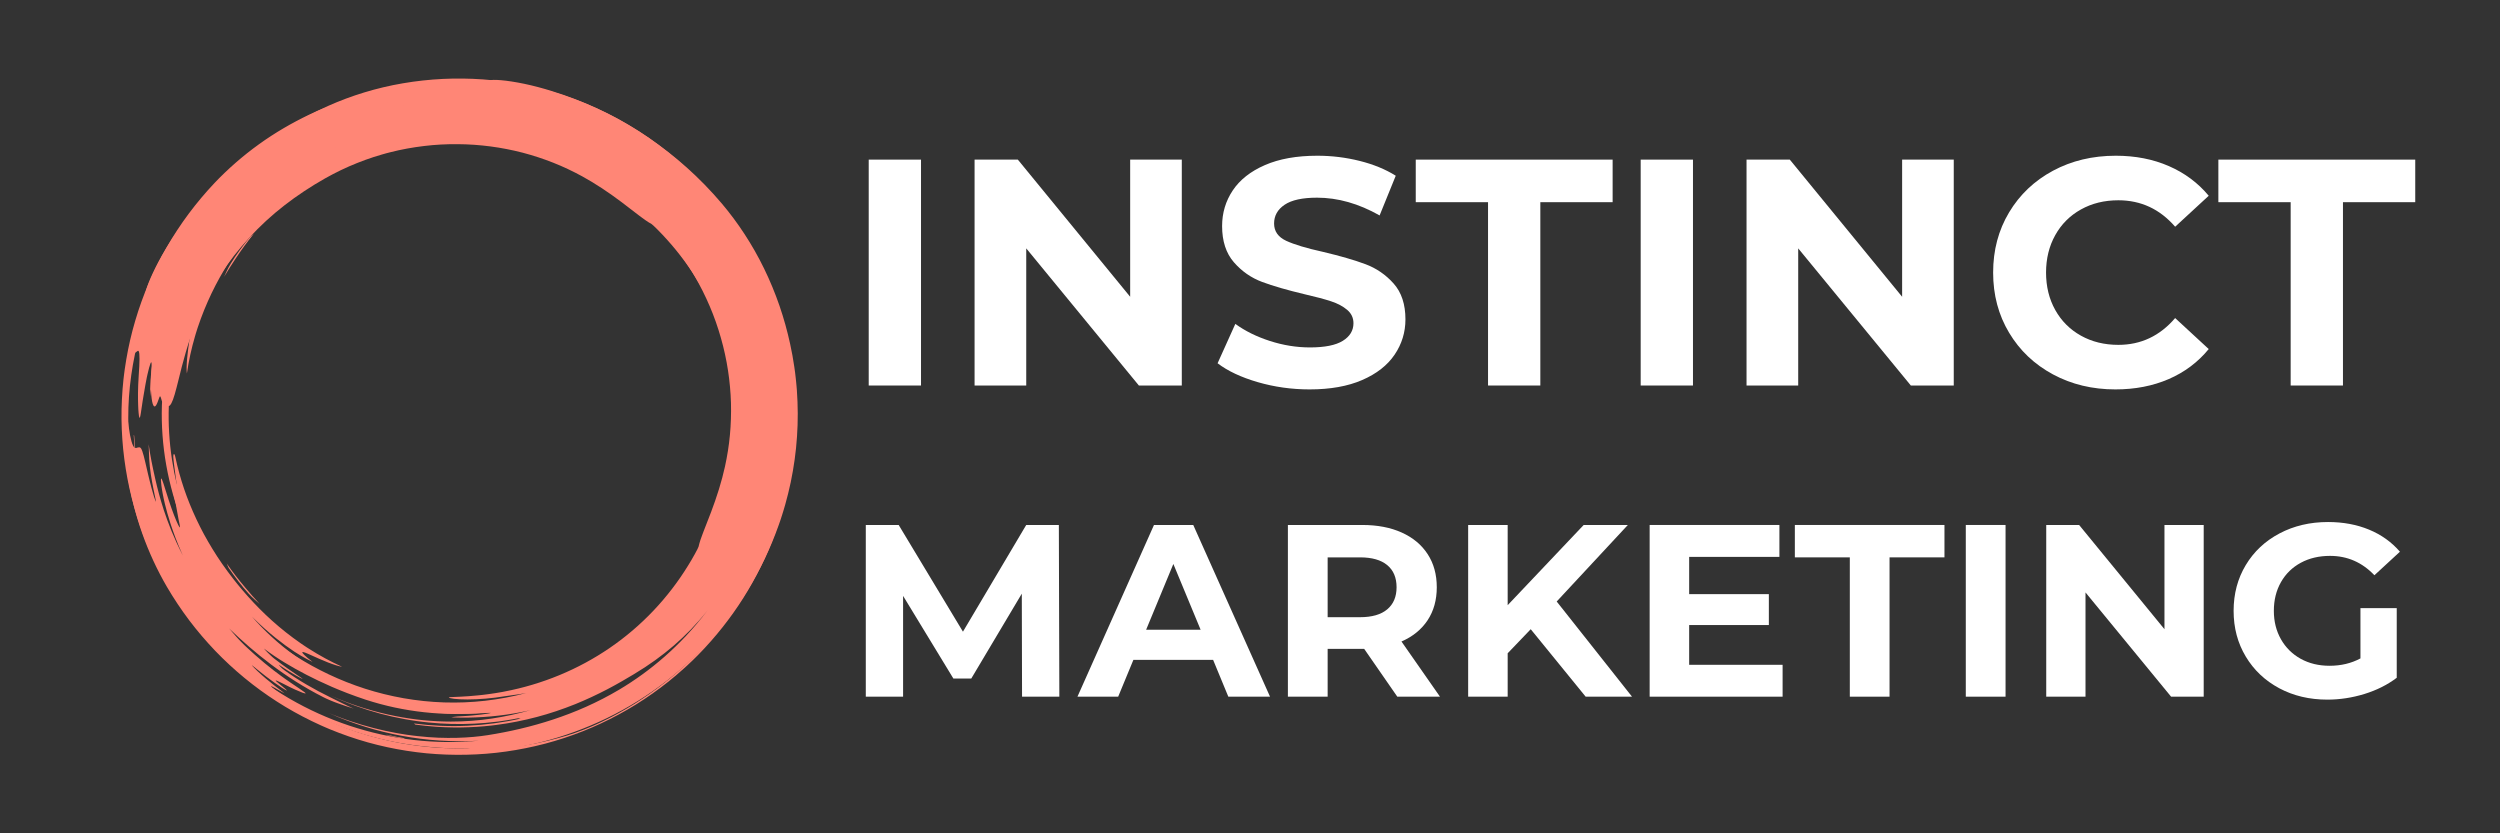 <svg xmlns="http://www.w3.org/2000/svg" xmlns:xlink="http://www.w3.org/1999/xlink" width="1500" viewBox="0 0 1125 375" height="500" preserveAspectRatio="xMidYMid meet"><rect x="0" y="0" width="1125" height="375" fill="#333333" stroke="none"/><defs><g></g><clipPath id="bcbb6f2375"><path d="M 56.645 35.344 L 357.926 35.344 L 357.926 339.668 L 56.645 339.668 Z M 56.645 35.344 " clip-rule="nonzero"></path></clipPath><clipPath id="19bf0836ec"><path d="M 54 35 L 359 35 L 359 339 L 54 339 Z M 54 35 " clip-rule="nonzero"></path></clipPath><clipPath id="c61652a298"><path d="M 103.176 374.996 L 18.828 85.754 L 310.992 0.551 L 395.344 289.797 Z M 103.176 374.996 " clip-rule="nonzero"></path></clipPath><clipPath id="9aa990c978"><path d="M 103.176 374.996 L 18.828 85.754 L 310.992 0.551 L 395.344 289.797 Z M 103.176 374.996 " clip-rule="nonzero"></path></clipPath><clipPath id="f78fab8be3"><path d="M 103.172 374.988 L 18.668 85.211 L 310.824 0.012 L 395.332 289.789 Z M 103.172 374.988 " clip-rule="nonzero"></path></clipPath><clipPath id="6f4f1392c8"><path d="M 100 105 L 115 105 L 115 125 L 100 125 Z M 100 105 " clip-rule="nonzero"></path></clipPath><clipPath id="46d383ecd4"><path d="M 103.176 374.996 L 18.828 85.754 L 310.992 0.551 L 395.344 289.797 Z M 103.176 374.996 " clip-rule="nonzero"></path></clipPath><clipPath id="8b2971d7d9"><path d="M 103.176 374.996 L 18.828 85.754 L 310.992 0.551 L 395.344 289.797 Z M 103.176 374.996 " clip-rule="nonzero"></path></clipPath><clipPath id="1821c66260"><path d="M 60 195 L 62 195 L 62 205 L 60 205 Z M 60 195 " clip-rule="nonzero"></path></clipPath><clipPath id="424b7fac63"><path d="M 103.176 374.996 L 18.828 85.754 L 310.992 0.551 L 395.344 289.797 Z M 103.176 374.996 " clip-rule="nonzero"></path></clipPath><clipPath id="5af0daeee2"><path d="M 103.176 374.996 L 18.828 85.754 L 310.992 0.551 L 395.344 289.797 Z M 103.176 374.996 " clip-rule="nonzero"></path></clipPath></defs><g clip-path="url(#bcbb6f2375)"><path fill="#ff8676" d="M 271.285 324.566 C 270.656 324.867 270.012 325.188 269.352 325.488 C 268.691 325.785 268.016 326.09 267.34 326.395 C 267 326.543 266.656 326.695 266.316 326.844 C 265.969 326.992 265.625 327.137 265.277 327.281 C 264.582 327.566 263.887 327.852 263.195 328.137 C 261.801 328.684 260.414 329.203 259.07 329.688 C 257.719 330.148 256.426 330.605 255.203 330.969 C 249.184 332.805 243.211 334.23 237.223 335.242 C 231.234 336.254 225.242 336.898 219.191 337.199 C 231.055 336.039 242.57 333.445 254.023 329.617 C 259.133 327.91 264.152 325.941 269.047 323.688 C 273.941 321.434 278.711 318.918 283.332 316.152 C 287.953 313.391 292.43 310.383 296.723 307.137 C 301.016 303.887 305.133 300.41 309.055 296.723 C 312.973 293.031 316.707 289.145 320.199 285.055 C 323.695 280.961 326.977 276.684 330.016 272.246 C 336.109 263.371 341.207 253.816 345.227 243.832 C 345.859 242.309 346.426 240.75 347.027 239.203 C 347.309 238.418 347.594 237.637 347.875 236.855 L 348.301 235.68 L 348.695 234.492 L 349.488 232.117 L 350.227 229.727 C 350.48 228.93 350.707 228.129 350.93 227.324 C 351.152 226.52 351.387 225.719 351.594 224.91 C 351.574 225.492 351.531 226.066 351.5 226.645 C 346.184 247.656 336.141 267.496 322.344 284.328 C 318.895 288.539 315.219 292.566 311.336 296.391 C 307.453 300.215 303.344 303.812 299.059 307.195 C 294.773 310.578 290.301 313.734 285.668 316.641 C 281.027 319.539 276.223 322.184 271.285 324.566 Z M 145.496 313.723 C 145.973 313.961 146.465 314.211 146.984 314.445 C 147.5 314.68 148.035 314.91 148.582 315.141 C 149.676 315.617 150.836 316.051 152.016 316.48 C 154.371 317.352 156.844 318.133 159.176 318.875 C 158.289 318.473 157.43 318.082 156.574 317.695 C 155.73 317.285 154.891 316.879 154.039 316.465 C 152.336 315.621 150.578 314.75 148.602 313.77 C 141.641 310.363 134.262 306.18 127.844 301.504 C 127.164 301.031 126.504 300.363 126.039 299.867 C 125.574 299.371 125.32 299.027 125.488 299.141 C 128.566 301.262 131.215 302.828 133.078 303.918 C 134.961 304.977 136.066 305.543 136.172 305.516 C 136.281 305.484 135.387 304.859 133.293 303.48 C 131.219 302.074 127.953 299.891 123.531 296.469 C 123.297 296.285 123.043 296.082 122.777 295.855 C 122.516 295.625 122.242 295.375 121.965 295.117 C 121.414 294.605 120.848 294.066 120.359 293.57 C 119.391 292.566 118.688 291.785 118.832 291.891 C 122.027 294.293 125.078 296.324 128.18 298.207 C 131.281 300.09 134.418 301.848 137.859 303.629 C 141.297 305.41 145.043 307.207 149.383 309.094 C 153.73 310.973 158.688 312.922 164.594 314.871 C 181.785 320.477 199.934 322.355 217.699 320.738 C 226.582 319.926 235.371 318.238 243.918 315.703 C 252.461 313.16 260.766 309.766 268.699 305.578 C 284.293 297.371 298.441 285.992 309.867 272.289 C 315.574 265.438 320.609 258.02 324.848 250.191 C 329.09 242.371 332.535 234.137 335.117 225.688 C 335.254 225.242 335.387 224.812 335.516 224.391 C 335.637 223.969 335.75 223.559 335.863 223.16 C 336.086 222.359 336.312 221.613 336.492 220.906 C 336.68 220.199 336.848 219.539 337.012 218.926 C 337.09 218.617 337.168 218.32 337.242 218.035 C 337.309 217.746 337.375 217.469 337.438 217.203 C 337.688 216.141 337.918 215.25 338.086 214.508 C 338.25 213.766 338.387 213.18 338.496 212.73 C 338.941 210.93 338.969 211.34 338.793 212.863 C 338.621 214.387 338.207 217.023 337.68 219.645 C 337.547 220.301 337.414 220.957 337.289 221.598 C 337.145 222.234 337.008 222.855 336.875 223.441 C 336.629 224.617 336.371 225.648 336.199 226.414 C 336.02 227.199 335.953 227.703 335.91 228.102 C 335.859 228.496 335.844 228.789 335.789 229.145 L 336.152 228.09 L 336.492 227.02 L 337.164 224.887 L 337.789 222.734 L 338.098 221.656 L 338.383 220.57 L 338.949 218.398 L 339.465 216.207 L 339.719 215.113 L 340.41 211.809 L 340.816 209.594 L 341.016 208.484 L 341.191 207.371 L 341.539 205.141 L 341.832 202.902 L 341.98 201.781 L 342.098 200.66 L 342.336 198.414 L 342.516 196.16 L 342.609 195.031 L 342.672 193.902 C 342.578 205.934 341.164 217.543 337.578 229.859 C 335.352 237.445 332.371 245.098 328.18 253.195 C 326.086 257.242 323.664 261.391 320.844 265.652 C 320.488 266.184 320.129 266.723 319.77 267.262 C 319.406 267.805 319.02 268.332 318.645 268.875 C 318.262 269.41 317.887 269.961 317.488 270.504 C 317.09 271.043 316.688 271.586 316.281 272.137 C 316.078 272.41 315.875 272.684 315.672 272.961 C 315.461 273.234 315.246 273.504 315.035 273.781 C 314.609 274.328 314.18 274.883 313.746 275.438 C 313.301 275.984 312.852 276.539 312.398 277.094 C 311.945 277.652 311.488 278.215 311.008 278.766 C 316.594 272.398 321.289 265.875 325.273 259.344 C 327.254 256.066 329.051 252.785 330.695 249.508 C 331.527 247.875 332.285 246.223 333.043 244.594 C 333.402 243.77 333.762 242.949 334.117 242.133 C 334.48 241.32 334.797 240.488 335.137 239.672 C 337.797 233.121 339.855 226.582 341.414 220.047 C 342.184 216.773 342.863 213.512 343.375 210.234 L 343.578 209.008 L 343.754 207.777 C 343.863 206.957 343.988 206.141 344.09 205.32 C 344.273 203.68 344.48 202.039 344.609 200.395 L 345.07 199.355 C 344.832 203.363 344.395 207.355 343.793 211.332 C 343.191 215.305 342.422 219.258 341.477 223.172 C 339.594 231 336.984 238.664 333.754 246.062 L 334.406 245.594 C 335.637 242.785 336.832 239.961 337.871 237.078 L 338.273 236.004 L 338.652 234.918 L 339.398 232.746 L 340.098 230.559 L 340.441 229.461 L 340.766 228.359 L 341.406 226.156 L 341.992 223.934 L 342.285 222.824 L 342.551 221.707 L 343.078 219.473 L 343.551 217.227 L 343.789 216.105 L 344 214.977 L 344.418 212.719 L 344.777 210.453 C 345.742 204.41 346.25 198.297 346.422 192.184 C 346.578 186.066 346.316 179.945 345.715 173.852 C 345.211 168.922 344.367 163.336 343.324 158.168 C 342.293 153 341.066 148.258 340.191 144.922 C 338.094 136.859 335.695 130.359 332.875 124.078 C 331.438 120.949 329.879 117.879 328.102 114.727 C 326.305 111.586 324.281 108.371 321.891 104.98 C 328.113 113.387 332.773 121.496 336.477 129.422 C 340.168 137.355 342.91 145.113 344.984 153.078 C 346.418 158.668 347.473 164.164 348.215 169.555 C 348.965 174.945 349.375 180.23 349.562 185.418 C 349.922 195.793 349.344 205.773 348.094 215.598 C 347.602 219.445 346.738 224.09 345.375 229.254 C 344.707 231.84 343.875 234.543 342.949 237.355 C 341.984 240.148 340.934 243.059 339.691 246 C 339.098 247.48 338.422 248.957 337.758 250.461 C 337.406 251.207 337.055 251.957 336.699 252.711 C 336.52 253.086 336.34 253.465 336.16 253.844 C 335.973 254.219 335.781 254.594 335.594 254.969 C 334.098 257.996 332.426 261.02 330.645 264.039 C 328.867 267.059 326.926 270.043 324.887 272.988 C 324.371 273.719 323.871 274.465 323.336 275.188 C 322.809 275.91 322.273 276.637 321.742 277.363 C 320.648 278.793 319.562 280.234 318.422 281.633 C 322.465 276.902 325.98 272.152 329.141 267.363 C 332.309 262.574 335.098 257.727 337.605 252.738 C 340.109 247.75 342.363 242.629 344.312 237.219 C 344.797 235.867 345.293 234.508 345.738 233.117 C 345.965 232.422 346.199 231.727 346.418 231.023 C 346.633 230.316 346.848 229.609 347.062 228.898 C 347.168 228.543 347.277 228.184 347.383 227.828 C 347.484 227.469 347.582 227.105 347.684 226.742 C 347.883 226.016 348.082 225.289 348.285 224.555 C 348.477 223.82 348.656 223.074 348.844 222.328 C 349.027 221.582 349.223 220.832 349.383 220.07 C 347.523 229.723 344.652 239.203 340.816 248.301 C 336.977 257.395 332.18 266.105 326.531 274.254 C 315.242 290.551 300.523 304.594 283.438 315.117 C 274.898 320.383 265.785 324.789 256.273 328.207 C 246.766 331.625 236.863 334.059 226.777 335.434 C 216.695 336.812 206.453 337.141 196.227 336.418 C 185.996 335.699 175.789 333.887 165.84 331 C 153.535 327.465 141.488 321.953 130.91 315.344 C 126.938 312.867 123.727 310.492 122.504 309.406 C 121.891 308.863 121.77 308.648 122.316 308.871 C 122.586 308.984 123.023 309.207 123.648 309.555 C 124.273 309.91 125.09 310.375 126.121 310.957 C 126.945 311.426 128.172 312.066 127.941 311.891 C 125.359 309.969 122.312 307.613 119.645 305.363 C 118.324 304.219 117.07 303.145 116.027 302.145 C 115.504 301.648 115.023 301.188 114.594 300.766 C 114.176 300.336 113.812 299.949 113.512 299.609 C 113.188 299.246 113.336 299.32 113.812 299.691 C 114.281 300.074 115.102 300.734 116.117 301.555 C 118.133 303.223 121.023 305.445 123.578 307.27 C 126.137 309.09 128.375 310.484 128.938 310.703 C 129.227 310.812 129.098 310.621 128.41 310.012 C 127.723 309.402 126.461 308.402 124.547 306.801 C 123.73 306.125 124.012 306.105 124.789 306.414 C 125.574 306.719 126.832 307.379 128.031 307.977 C 128.969 308.453 129.824 308.91 130.641 309.293 C 131.449 309.676 132.195 310.027 132.867 310.344 C 134.219 310.957 135.301 311.395 136.07 311.688 C 137.625 312.25 137.965 312.176 136.922 311.395 C 136.406 310.996 135.559 310.402 134.348 309.605 C 133.738 309.211 133.062 308.734 132.285 308.219 C 131.898 307.957 131.488 307.684 131.059 307.391 C 130.629 307.094 130.184 306.781 129.711 306.453 C 129.238 306.125 128.746 305.781 128.227 305.422 C 127.719 305.055 127.188 304.668 126.629 304.266 C 125.512 303.477 124.34 302.562 123.062 301.602 C 120.543 299.641 117.699 297.336 114.609 294.574 C 113.617 293.664 112.555 292.746 111.547 291.785 C 111.035 291.305 110.531 290.832 110.031 290.363 C 109.547 289.883 109.074 289.406 108.613 288.945 C 108.219 288.543 107.832 288.156 107.453 287.742 C 107.074 287.324 106.684 286.895 106.254 286.418 C 105.391 285.48 104.434 284.332 103.117 282.805 C 108.762 288.254 114.984 293.758 121.996 299.023 C 129.004 304.289 136.805 309.316 145.496 313.723 Z M 69.867 215.531 C 68.578 209.773 67.609 205.137 66.895 199.91 C 66.938 202.184 67.012 204.289 67.137 206.5 C 67.219 207.605 67.297 208.738 67.418 209.93 C 67.559 211.117 67.695 212.367 67.91 213.707 C 68.086 214.742 68.254 215.82 68.445 216.883 C 68.648 217.941 68.844 218.984 69.031 219.969 C 69.438 221.922 69.789 223.617 70.004 224.652 C 70.211 225.684 70.23 226.059 69.949 225.371 C 69.809 225.027 69.586 224.418 69.293 223.488 C 69.016 222.555 68.629 221.305 68.199 219.676 C 67.891 218.441 67.57 217.297 67.312 216.219 C 67.055 215.145 66.809 214.145 66.586 213.215 C 66.168 211.352 65.773 209.781 65.484 208.445 C 65.328 207.777 65.184 207.172 65.043 206.625 C 64.906 206.078 64.785 205.586 64.676 205.137 C 64.445 204.246 64.23 203.562 64.035 203.035 C 63.289 200.914 62.758 201.332 62.238 201.34 C 61.57 201.344 61 202.039 60.301 201.211 C 60.125 201.004 59.945 200.699 59.75 200.266 C 59.551 199.828 59.348 199.262 59.148 198.527 C 58.945 197.793 58.734 196.887 58.508 195.781 C 58.305 194.672 58.098 193.355 57.883 191.801 C 57.293 186.652 56.73 187.012 56.301 191.371 C 56.195 192.457 56.148 193.793 56.094 195.355 C 56.066 196.137 56.086 196.973 56.086 197.863 C 56.094 198.75 56.094 199.691 56.148 200.68 C 56.281 204.641 56.703 209.383 57.543 214.652 C 58.902 223.047 61.035 231.695 64.016 240.094 C 66.992 248.492 70.773 256.633 75.121 264.094 C 78.172 269.293 81.516 274.312 85.133 279.121 C 88.762 283.922 92.676 288.5 96.828 292.848 C 105.152 301.52 114.484 309.207 124.594 315.691 C 129.637 318.945 134.895 321.863 140.289 324.492 C 141.629 325.164 143 325.773 144.363 326.402 C 145.039 326.719 145.734 327.004 146.422 327.305 L 148.492 328.188 C 151.273 329.316 154.066 330.406 156.906 331.371 C 168.238 335.312 180.043 337.832 191.945 338.988 C 197.898 339.551 203.879 339.758 209.84 339.633 C 215.805 339.504 221.77 339.043 227.684 338.199 C 233.594 337.367 239.461 336.191 245.234 334.676 C 251.008 333.148 256.688 331.277 262.234 329.086 C 267.789 326.906 273.188 324.352 278.434 321.527 C 283.68 318.703 288.742 315.551 293.602 312.121 C 296.043 310.418 298.406 308.609 300.746 306.773 C 303.055 304.902 305.344 303.004 307.543 301.008 C 308.094 300.508 308.652 300.02 309.195 299.512 L 310.816 297.98 L 311.625 297.219 L 312.418 296.434 L 314 294.867 C 314.523 294.34 315.035 293.797 315.551 293.266 C 316.062 292.727 316.59 292.203 317.086 291.652 C 318.086 290.555 319.105 289.477 320.074 288.348 C 327.141 280.305 333.375 271.547 338.582 262.223 C 343.801 252.906 348.031 243.055 351.184 232.875 C 354.324 222.699 356.371 212.203 357.312 201.633 C 358.258 191.062 358.109 180.438 356.879 169.914 C 355.645 159.395 353.316 149 349.914 138.977 C 346.52 128.953 342.078 119.297 336.707 110.199 C 331.336 101.102 325.004 92.582 317.895 84.781 C 314.34 80.883 310.586 77.164 306.652 73.645 C 302.715 70.129 298.594 66.816 294.316 63.719 C 293.629 63.227 292.938 62.734 292.246 62.234 C 291.547 61.758 290.844 61.277 290.145 60.801 C 289.445 60.316 288.73 59.855 288.012 59.395 C 287.297 58.934 286.586 58.461 285.859 58.016 C 282.961 56.207 279.996 54.492 276.969 52.867 C 270.898 49.652 264.582 46.793 258.051 44.422 C 251.535 42.016 244.805 40.109 237.969 38.633 C 236.254 38.289 234.543 37.922 232.816 37.637 C 231.953 37.488 231.094 37.324 230.227 37.195 L 227.629 36.809 C 224.156 36.34 220.672 35.945 217.172 35.719 C 211.328 35.316 205.348 35.223 199.328 35.512 C 193.312 35.805 187.262 36.461 181.316 37.48 C 169.422 39.504 157.977 43.066 147.914 47.547 C 133.816 53.84 121.43 61.699 110.379 70.785 C 99.344 79.883 89.625 90.238 81.184 102.047 C 78.98 105.137 76.582 108.715 74.398 112.359 C 72.199 115.996 70.242 119.711 68.734 122.941 C 68.363 123.75 68 124.52 67.688 125.262 C 67.375 126.004 67.09 126.703 66.836 127.352 C 66.312 128.645 65.965 129.766 65.738 130.609 C 65.289 132.297 65.445 132.926 66.414 132 C 66.641 131.77 65.98 134.254 65.332 136.055 C 62.637 143.879 61.477 149.184 60.883 152.625 C 60.566 154.34 60.449 155.613 60.383 156.523 C 60.316 157.434 60.348 157.992 60.441 158.316 C 60.621 158.965 61.008 158.66 61.406 158.32 C 61.801 157.98 62.227 157.609 62.438 158.082 C 62.914 159.039 62.883 162.531 62.402 169.266 C 62.023 174.934 62.051 179.266 62.168 182.328 C 62.195 183.094 62.223 183.777 62.258 184.387 C 62.305 184.996 62.348 185.523 62.391 185.98 C 62.48 186.887 62.574 187.484 62.668 187.789 C 62.859 188.395 63.07 187.809 63.344 186.117 C 63.469 185.262 63.637 184.141 63.848 182.758 C 63.945 182.062 64.059 181.305 64.184 180.477 C 64.32 179.652 64.469 178.766 64.629 177.812 C 64.766 176.938 64.957 175.93 65.137 174.855 C 65.23 174.32 65.316 173.77 65.418 173.211 C 65.523 172.652 65.633 172.09 65.742 171.527 C 65.848 170.965 65.957 170.406 66.062 169.855 C 66.184 169.309 66.301 168.773 66.418 168.254 C 66.648 167.223 66.863 166.27 67.102 165.473 C 67.547 163.871 67.906 162.875 68.09 163.035 C 68.184 163.113 68.234 163.484 68.227 164.211 C 68.227 164.574 68.207 165.027 68.176 165.578 C 68.16 165.852 68.141 166.152 68.121 166.477 C 68.102 166.805 68.082 167.156 68.062 167.535 C 68.004 168.664 67.93 169.719 67.918 170.711 C 67.898 171.699 67.891 172.621 67.887 173.477 C 67.895 174.332 67.93 175.125 67.957 175.852 C 67.992 176.582 68.02 177.246 68.086 177.852 C 68.199 179.062 68.336 180.031 68.484 180.789 C 68.648 181.543 68.824 182.082 69.012 182.426 C 69.387 183.121 69.797 183.043 70.234 182.383 C 70.457 182.055 70.684 181.578 70.918 180.984 C 71.168 180.387 71.426 179.668 71.695 178.852 C 72.297 177.023 72.633 180.727 73.156 180.98 C 73.801 181.309 74.449 182.141 75.102 182.527 C 75.754 182.918 76.418 182.867 77.121 181.48 C 78.109 179.652 79.004 176.336 80.52 170.184 C 81.277 167.105 82.199 163.324 83.547 158.711 C 84.902 154.105 86.633 148.652 89.23 142.355 C 90.664 138.871 92.234 135.59 93.91 132.453 C 94.336 131.676 94.746 130.895 95.188 130.129 C 95.629 129.371 96.066 128.613 96.504 127.855 C 96.961 127.113 97.418 126.375 97.871 125.637 C 98.324 124.898 98.812 124.18 99.281 123.457 C 103.09 117.695 107.301 112.312 112.141 107.016 C 116.93 101.773 122.254 96.859 128.008 92.402 C 133.754 87.941 139.891 83.902 146.281 80.281 C 147.465 79.629 148.637 78.965 149.836 78.355 C 151.02 77.723 152.227 77.145 153.426 76.555 C 155.84 75.41 158.266 74.32 160.727 73.355 C 163.176 72.359 165.66 71.488 168.145 70.664 C 169.395 70.281 170.633 69.867 171.891 69.523 C 172.516 69.348 173.141 69.168 173.766 68.992 C 174.395 68.828 175.023 68.668 175.652 68.508 C 180.672 67.219 185.738 66.316 190.793 65.707 C 195.848 65.09 200.902 64.836 205.918 64.875 C 215.961 64.934 225.793 66.281 235.203 68.711 C 239.902 69.949 244.496 71.457 248.961 73.223 C 253.426 74.98 257.746 77.043 261.926 79.312 C 264.855 80.914 267.953 82.785 271 84.797 C 274.047 86.809 277.039 88.953 279.82 91.039 C 282.598 93.129 285.16 95.156 287.418 96.867 C 287.98 97.297 288.527 97.703 289.059 98.082 C 289.582 98.469 290.078 98.836 290.566 99.168 C 291.539 99.824 292.406 100.395 293.195 100.805 C 293.297 100.859 293.641 101.148 294.129 101.602 C 294.609 102.059 295.238 102.672 295.93 103.355 C 296.617 104.043 297.344 104.816 298.062 105.559 C 298.762 106.316 299.441 107.055 300.016 107.676 C 311.5 120.336 320.387 135.48 325.742 151.852 C 328.43 160.035 330.254 168.512 331.188 177.102 C 332.121 185.691 332.172 194.406 331.344 203.004 C 331.316 203.293 331.289 203.594 331.262 203.895 C 331.227 204.195 331.191 204.504 331.156 204.82 C 331.082 205.445 331.012 206.09 330.934 206.75 C 330.859 207.406 330.754 208.078 330.66 208.758 C 330.566 209.438 330.484 210.129 330.363 210.816 C 330.25 211.508 330.141 212.199 330.027 212.891 C 329.918 213.582 329.777 214.266 329.656 214.949 C 329.422 216.309 329.121 217.629 328.871 218.883 C 327.816 223.891 326.68 227.672 326.875 227.695 C 327.121 227.715 327.574 226.93 328.172 225.562 C 328.449 224.875 328.762 224.035 329.102 223.082 C 329.438 222.129 329.758 221.047 330.117 219.883 C 331.484 215.203 332.762 209.02 333.445 203.262 C 333.582 202.102 333.781 200.984 333.988 199.52 C 334.219 198.059 334.473 196.25 334.727 193.703 C 334.441 206.301 332.266 218.723 328.441 230.398 C 324.625 242.082 319.168 253.012 312.555 262.809 C 305.941 272.609 298.16 281.258 289.789 288.645 C 285.59 292.324 281.258 295.719 276.812 298.762 C 276.258 299.141 275.703 299.52 275.148 299.898 C 274.59 300.266 274.031 300.633 273.473 300.996 L 272.637 301.543 L 271.789 302.07 C 271.227 302.422 270.664 302.773 270.105 303.121 C 267.84 304.477 265.582 305.797 263.297 307.004 C 262.273 307.582 258.156 309.312 257.32 309.512 C 249.773 311.648 241.012 314.23 231.387 316.047 C 221.789 317.898 211.312 318.871 200.965 318.402 C 193.129 318.023 185.203 316.992 177.332 315.191 C 169.461 313.398 161.645 310.82 154.074 307.426 C 146.504 304.031 139.18 299.824 132.316 294.816 C 125.461 289.809 119.062 284.012 113.379 277.492 C 117.414 281.512 120.922 284.559 124.039 287.07 C 127.16 289.574 129.891 291.547 132.512 293.277 C 133.332 293.816 134.277 294.387 135.207 294.953 C 136.152 295.504 137.102 296.027 137.922 296.484 C 139.594 297.359 140.789 297.938 140.578 297.781 C 139.699 297.102 138.957 296.523 138.348 296.023 C 137.75 295.508 137.281 295.078 136.926 294.73 C 136.211 294.035 135.961 293.637 136.059 293.484 C 136.156 293.336 136.598 293.43 137.293 293.676 C 137.641 293.801 138.047 293.965 138.504 294.168 C 138.961 294.371 139.469 294.594 140.016 294.836 C 142.199 295.828 145.012 297.094 147.617 298.117 C 148.27 298.371 148.914 298.598 149.523 298.816 C 150.137 299.035 150.715 299.242 151.266 299.398 C 152.363 299.727 153.285 299.969 153.941 300.047 C 148.766 297.684 143.703 294.945 138.926 291.875 L 138.027 291.305 L 137.145 290.715 C 136.555 290.32 135.969 289.926 135.383 289.531 C 134.234 288.715 133.07 287.926 131.961 287.078 C 129.703 285.43 127.551 283.691 125.465 281.945 C 117.129 274.934 110.305 267.305 105.016 260.562 C 101.496 256.051 98.383 251.582 95.652 247.098 C 94.262 244.871 93.004 242.621 91.773 240.391 C 91.477 239.828 91.184 239.27 90.891 238.711 C 90.598 238.148 90.293 237.594 90.023 237.031 C 89.469 235.902 88.895 234.793 88.383 233.66 C 86.266 229.16 84.418 224.625 82.84 219.988 C 81.273 215.352 79.957 210.613 78.914 205.699 C 78.664 204.57 78.406 204.18 78.215 204.332 C 78.02 204.488 77.918 205.188 78.023 206.234 C 78.105 206.969 78.164 207.664 78.246 208.316 C 78.324 208.969 78.402 209.586 78.473 210.164 C 78.598 211.324 78.762 212.328 78.871 213.203 C 78.93 213.641 78.98 214.043 79.027 214.414 C 79.078 214.781 79.129 215.121 79.172 215.43 C 79.258 216.043 79.316 216.539 79.352 216.926 C 79.418 217.695 79.41 218.027 79.316 218.02 C 79.223 218.012 79.051 217.664 78.84 217.07 C 78.621 216.477 78.355 215.637 78.055 214.652 C 77.785 213.66 77.477 212.523 77.172 211.336 C 76.898 210.141 76.59 208.902 76.332 207.703 C 76.09 206.508 75.82 205.363 75.625 204.363 C 75.438 203.43 75.258 202.574 75.094 201.832 C 74.941 201.086 74.816 200.453 74.695 199.957 C 74.465 198.965 74.297 198.523 74.227 198.855 C 74.195 199.023 74.184 199.383 74.199 199.965 C 74.211 200.254 74.227 200.602 74.25 201.008 C 74.273 201.41 74.305 201.871 74.359 202.398 C 74.418 202.918 74.477 203.504 74.547 204.156 C 74.586 204.48 74.625 204.82 74.664 205.18 C 74.715 205.535 74.77 205.91 74.824 206.301 C 74.945 207.082 75.051 207.934 75.215 208.848 C 75.379 209.766 75.559 210.75 75.75 211.816 C 76.559 215.961 77.32 219.027 77.859 221.43 C 78.156 222.625 78.398 223.648 78.594 224.555 C 78.805 225.453 78.984 226.223 79.121 226.918 C 79.703 229.688 79.793 231.148 80.402 233.977 C 81.305 237.855 81.109 238.07 80.152 236.141 C 79.664 235.18 79.051 233.668 78.312 231.812 C 77.961 230.875 77.586 229.852 77.188 228.77 C 76.809 227.68 76.418 226.523 76.012 225.332 C 75.449 223.566 74.941 222.043 74.555 220.742 C 74.148 219.453 73.812 218.395 73.547 217.559 C 73.277 216.727 73.059 216.133 72.883 215.766 C 72.715 215.402 72.598 215.266 72.52 215.352 C 72.355 215.531 72.402 216.609 72.633 218.543 C 72.691 219.027 72.77 219.566 72.867 220.152 C 72.969 220.738 73.078 221.379 73.199 222.07 C 73.312 222.766 73.48 223.5 73.645 224.289 C 73.82 225.082 73.988 225.926 74.219 226.809 C 74.543 228.117 74.875 229.477 75.305 230.953 C 75.707 232.438 76.223 234.043 76.797 235.879 C 78.008 239.523 79.609 244.062 82.309 250.027 C 78.023 241.715 75.566 235.086 73.734 229.609 C 71.953 224.109 70.828 219.73 69.867 215.531 " fill-opacity="1" fill-rule="nonzero"></path></g><path fill="#ff8676" d="M 102.023 253.559 C 104.629 257.344 107.34 260.836 110.445 264.508 C 112.328 266.738 114.629 269.438 116.879 271.801 C 116.039 271.086 115.328 270.465 114.547 269.773 C 113.754 269.086 112.953 268.277 111.926 267.18 C 108.961 263.949 105.676 259.625 102.859 255.512 C 102.562 254.871 102.305 254.207 102.023 253.559 " fill-opacity="1" fill-rule="nonzero"></path><path fill="#ff8676" d="M 173.789 330.754 C 173.945 330.727 173.98 330.613 174.266 330.68 C 175.57 330.953 176.883 331.23 178.199 331.512 C 179.523 331.75 180.848 332.02 182.18 332.242 L 181.531 332.449 C 180.234 332.184 178.938 331.934 177.648 331.652 C 176.363 331.355 175.07 331.078 173.789 330.754 " fill-opacity="1" fill-rule="nonzero"></path><g clip-path="url(#19bf0836ec)"><g clip-path="url(#c61652a298)"><g clip-path="url(#9aa990c978)"><g clip-path="url(#f78fab8be3)"><path fill="#ff8676" d="M 93.414 287.582 C 92.949 287.062 92.465 286.535 91.988 285.984 C 91.52 285.434 91.039 284.871 90.559 284.305 C 90.316 284.02 90.078 283.734 89.836 283.449 C 89.602 283.16 89.363 282.867 89.129 282.574 C 88.66 281.988 88.191 281.398 87.723 280.816 C 86.805 279.633 85.922 278.441 85.078 277.289 C 84.258 276.121 83.457 275.008 82.766 273.934 C 79.32 268.672 76.277 263.336 73.629 257.871 C 70.984 252.406 68.688 246.832 66.703 241.109 C 71.137 252.172 76.855 262.5 83.734 272.426 C 86.801 276.852 90.098 281.121 93.633 285.188 C 97.164 289.254 100.918 293.129 104.863 296.793 C 108.812 300.453 112.949 303.91 117.27 307.125 C 121.59 310.336 126.082 313.312 130.719 316.047 C 135.359 318.773 140.137 321.27 145.043 323.48 C 149.949 325.691 154.973 327.641 160.086 329.316 C 170.312 332.68 180.91 334.902 191.621 335.965 C 193.262 336.148 194.918 336.25 196.57 336.398 C 197.402 336.449 198.23 336.504 199.062 336.555 L 200.309 336.633 L 201.559 336.68 L 204.059 336.777 L 206.562 336.816 C 207.398 336.836 208.234 336.828 209.066 336.816 C 209.902 336.805 210.734 336.805 211.57 336.781 C 211.008 336.922 210.441 337.043 209.879 337.176 C 188.219 337.953 166.359 333.867 146.34 325.332 C 141.332 323.203 136.438 320.801 131.68 318.145 C 126.922 315.488 122.312 312.551 117.867 309.383 C 113.418 306.215 109.141 302.805 105.055 299.172 C 100.969 295.527 97.086 291.656 93.414 287.582 Z M 68.613 163.789 C 68.512 164.312 68.41 164.855 68.332 165.418 C 68.254 165.98 68.184 166.559 68.113 167.148 C 67.961 168.328 67.871 169.562 67.785 170.816 C 67.609 173.324 67.555 175.914 67.492 178.363 C 67.629 177.398 67.766 176.465 67.895 175.535 C 68.055 174.609 68.211 173.691 68.371 172.754 C 68.703 170.883 69.047 168.953 69.434 166.781 C 70.754 159.145 72.707 150.891 75.398 143.422 C 75.66 142.637 76.117 141.812 76.461 141.23 C 76.809 140.645 77.07 140.305 77.008 140.5 C 75.832 144.047 75.07 147.027 74.543 149.121 C 74.055 151.223 73.824 152.445 73.879 152.539 C 73.941 152.633 74.289 151.602 75.027 149.203 C 75.797 146.82 76.977 143.074 79.027 137.871 C 79.133 137.598 79.258 137.293 79.402 136.977 C 79.551 136.66 79.715 136.324 79.883 135.988 C 80.223 135.316 80.582 134.621 80.918 134.016 C 81.609 132.805 82.164 131.906 82.105 132.074 C 80.691 135.82 79.598 139.316 78.656 142.82 C 77.715 146.324 76.91 149.828 76.16 153.629 C 75.414 157.43 74.738 161.527 74.141 166.223 C 73.559 170.926 73.074 176.227 72.855 182.441 C 72.285 200.516 75.566 218.465 82.09 235.066 C 85.355 243.367 89.434 251.332 94.266 258.824 C 99.098 266.32 104.684 273.34 110.922 279.785 C 123.164 292.457 138.047 302.852 154.402 309.984 C 162.578 313.547 171.109 316.305 179.809 318.184 C 188.508 320.062 197.375 321.066 206.211 321.18 C 206.676 321.188 207.129 321.195 207.566 321.199 C 208.008 321.195 208.434 321.191 208.848 321.188 C 209.676 321.18 210.457 321.188 211.184 321.164 C 211.914 321.141 212.598 321.121 213.234 321.102 C 213.551 321.094 213.859 321.086 214.152 321.078 C 214.449 321.062 214.73 321.047 215.004 321.031 C 216.098 320.977 217.016 320.945 217.773 320.898 C 218.531 320.852 219.137 320.816 219.598 320.797 C 221.449 320.719 221.062 320.859 219.551 321.117 C 218.039 321.379 215.395 321.723 212.73 321.945 C 212.062 322.004 211.395 322.062 210.746 322.117 C 210.094 322.16 209.461 322.199 208.859 322.238 C 207.66 322.328 206.598 322.371 205.816 322.422 C 205.016 322.469 204.508 322.547 204.117 322.617 C 203.723 322.68 203.438 322.746 203.078 322.793 L 204.195 322.848 L 205.316 322.871 L 207.555 322.922 L 209.793 322.918 L 210.918 322.91 L 212.039 322.883 L 214.281 322.816 L 216.527 322.699 L 217.652 322.637 L 218.773 322.551 L 221.016 322.375 L 223.258 322.145 L 224.379 322.023 L 225.496 321.883 L 227.734 321.594 L 229.965 321.25 L 231.082 321.074 L 232.191 320.875 L 234.418 320.473 L 236.629 320.016 L 237.738 319.789 L 238.84 319.535 C 227.266 322.812 215.723 324.707 202.895 324.711 C 194.992 324.695 186.809 323.977 177.863 322.219 C 173.391 321.344 168.73 320.18 163.848 318.664 C 163.238 318.473 162.621 318.277 162.004 318.082 C 161.383 317.891 160.766 317.664 160.141 317.457 C 159.516 317.238 158.883 317.035 158.254 316.805 C 157.625 316.57 156.988 316.336 156.348 316.102 C 156.027 315.984 155.707 315.863 155.383 315.746 C 155.062 315.617 154.742 315.492 154.418 315.363 C 153.773 315.109 153.121 314.852 152.469 314.594 C 151.816 314.316 151.16 314.043 150.5 313.762 C 149.836 313.484 149.168 313.203 148.504 312.895 C 156.184 316.477 163.758 319.156 171.145 321.148 C 174.844 322.137 178.5 322.945 182.105 323.602 C 183.906 323.945 185.703 324.211 187.48 324.48 C 188.371 324.594 189.258 324.711 190.145 324.824 C 191.027 324.945 191.91 325.016 192.789 325.117 C 199.824 325.836 206.68 325.977 213.391 325.645 C 216.746 325.469 220.07 325.207 223.359 324.781 L 224.594 324.633 L 225.82 324.457 C 226.641 324.332 227.461 324.223 228.273 324.09 C 229.902 323.809 231.535 323.551 233.148 323.211 L 234.277 323.359 C 230.363 324.254 226.406 324.953 222.422 325.488 C 218.441 326.023 214.43 326.391 210.41 326.582 C 202.367 326.965 194.277 326.605 186.27 325.574 L 186.902 326.07 C 189.941 326.465 192.988 326.82 196.047 327.016 L 197.191 327.098 L 198.34 327.156 L 200.633 327.266 L 202.93 327.324 L 204.078 327.348 L 207.523 327.348 L 209.816 327.289 L 210.965 327.258 L 212.113 327.199 L 214.406 327.082 L 217.84 326.824 L 218.98 326.707 L 221.266 326.477 L 223.543 326.191 C 229.613 325.426 235.621 324.199 241.539 322.652 C 247.453 321.09 253.262 319.125 258.941 316.84 C 263.531 314.977 268.66 312.602 273.328 310.156 C 278 307.719 282.211 305.211 285.168 303.441 C 292.32 299.168 297.887 295.047 303.129 290.578 C 305.73 288.324 308.242 285.969 310.77 283.379 C 313.281 280.777 315.801 277.934 318.387 274.688 C 312.062 283.016 305.578 289.758 299.008 295.535 C 292.426 301.301 285.746 306.102 278.68 310.324 C 273.715 313.266 268.734 315.816 263.77 318.039 C 258.801 320.27 253.84 322.141 248.914 323.773 C 239.055 327.023 229.312 329.262 219.531 330.812 C 215.699 331.414 211 331.891 205.66 332.027 C 202.988 332.109 200.16 332.066 197.203 331.965 C 194.25 331.824 191.164 331.629 187.992 331.258 C 186.402 331.105 184.797 330.867 183.168 330.652 C 182.352 330.523 181.535 330.395 180.711 330.262 C 180.301 330.195 179.887 330.129 179.473 330.062 C 179.062 329.988 178.648 329.91 178.234 329.836 C 174.91 329.246 171.539 328.484 168.141 327.621 C 164.742 326.762 161.336 325.734 157.938 324.602 C 157.094 324.312 156.234 324.039 155.391 323.73 C 154.547 323.422 153.703 323.113 152.855 322.805 C 151.18 322.156 149.488 321.52 147.832 320.812 C 153.5 323.371 159.047 325.414 164.531 327.109 C 170.012 328.812 175.445 330.129 180.938 331.141 C 186.43 332.148 191.977 332.879 197.715 333.238 C 199.148 333.324 200.594 333.418 202.055 333.453 C 202.781 333.477 203.516 333.512 204.25 333.523 C 204.988 333.531 205.73 333.539 206.473 333.543 C 206.844 333.551 207.219 333.551 207.59 333.555 C 207.965 333.551 208.34 333.543 208.715 333.539 C 209.469 333.527 210.223 333.516 210.984 333.504 C 211.742 333.484 212.508 333.445 213.277 333.414 C 214.047 333.383 214.82 333.359 215.598 333.305 C 205.809 334.219 195.906 334.117 186.098 332.98 C 176.293 331.84 166.586 329.676 157.184 326.535 C 138.375 320.262 120.773 310.059 105.891 296.602 C 98.441 289.883 91.664 282.363 85.719 274.191 C 79.773 266.02 74.668 257.191 70.523 247.898 C 66.375 238.602 63.191 228.863 61.023 218.844 C 58.852 208.82 57.734 198.512 57.719 188.156 C 57.668 175.352 59.586 162.246 62.969 150.238 C 64.234 145.734 65.617 141.984 66.316 140.504 C 66.664 139.766 66.84 139.59 66.777 140.176 C 66.746 140.469 66.652 140.953 66.496 141.648 C 66.328 142.348 66.113 143.258 65.84 144.41 C 65.621 145.336 65.352 146.691 65.453 146.422 C 66.574 143.402 67.984 139.82 69.398 136.629 C 70.125 135.043 70.809 133.539 71.477 132.258 C 71.805 131.613 72.113 131.023 72.398 130.492 C 72.695 129.973 72.965 129.512 73.203 129.133 C 73.461 128.719 73.434 128.879 73.211 129.441 C 72.977 130 72.57 130.973 72.066 132.176 C 71.027 134.578 69.707 137.977 68.668 140.938 C 67.637 143.902 66.926 146.441 66.871 147.047 C 66.852 147.352 66.996 147.176 67.387 146.348 C 67.781 145.516 68.387 144.023 69.391 141.738 C 69.812 140.766 69.906 141.031 69.828 141.863 C 69.754 142.699 69.477 144.094 69.238 145.41 C 69.043 146.445 68.844 147.395 68.703 148.285 C 68.562 149.172 68.434 149.98 68.32 150.715 C 68.109 152.188 67.992 153.348 67.926 154.168 C 67.82 155.816 67.988 156.125 68.445 154.906 C 68.68 154.297 69.016 153.316 69.438 151.934 C 69.648 151.238 69.918 150.457 70.199 149.566 C 70.34 149.121 70.488 148.648 70.645 148.152 C 70.812 147.66 70.984 147.141 71.168 146.598 C 71.352 146.051 71.543 145.484 71.746 144.887 C 71.957 144.293 72.176 143.676 72.406 143.027 C 72.852 141.734 73.402 140.355 73.965 138.859 C 75.141 135.887 76.559 132.516 78.348 128.777 C 78.941 127.57 79.523 126.289 80.168 125.051 C 80.484 124.43 80.797 123.812 81.105 123.203 C 81.434 122.602 81.758 122.016 82.07 121.441 C 82.348 120.953 82.609 120.473 82.902 119.992 C 83.195 119.512 83.5 119.016 83.836 118.473 C 84.492 117.383 85.332 116.137 86.426 114.449 C 82.777 121.395 79.234 128.906 76.141 137.113 C 73.051 145.312 70.406 154.211 68.613 163.789 Z M 141.699 63.695 C 146.867 60.844 151.047 58.617 155.867 56.465 C 153.695 57.145 151.695 57.805 149.605 58.543 C 148.57 58.93 147.504 59.324 146.395 59.773 C 145.293 60.242 144.129 60.723 142.906 61.305 C 141.961 61.762 140.973 62.227 140.008 62.707 C 139.047 63.195 138.098 63.68 137.211 64.133 C 135.445 65.07 133.918 65.883 132.984 66.379 C 132.051 66.863 131.695 66.988 132.277 66.527 C 132.57 66.297 133.09 65.914 133.902 65.367 C 134.719 64.84 135.812 64.121 137.258 63.254 C 138.355 62.609 139.363 61.98 140.328 61.434 C 141.289 60.883 142.18 60.371 143.008 59.895 C 144.68 58.973 146.078 58.152 147.277 57.5 C 147.875 57.168 148.414 56.855 148.902 56.57 C 149.387 56.285 149.828 56.031 150.227 55.797 C 151.016 55.328 151.613 54.93 152.066 54.594 C 153.891 53.285 153.344 52.891 153.191 52.395 C 153 51.758 152.172 51.402 152.77 50.5 C 152.922 50.273 153.164 50.016 153.523 49.707 C 153.887 49.395 154.375 49.039 155.023 48.641 C 155.676 48.242 156.484 47.785 157.484 47.258 C 158.492 46.75 159.695 46.188 161.129 45.547 C 165.906 43.539 165.402 43.098 161.098 43.906 C 160.023 44.109 158.727 44.438 157.215 44.824 C 156.457 45.016 155.66 45.266 154.805 45.52 C 153.957 45.773 153.051 46.039 152.117 46.367 C 148.352 47.602 143.918 49.332 139.098 51.617 C 131.418 55.273 123.711 59.738 116.484 64.953 C 109.254 70.16 102.5 76.07 96.551 82.332 C 92.414 86.715 88.531 91.332 84.93 96.152 C 81.336 100.977 78.035 106.016 75.027 111.223 C 69.031 121.641 64.262 132.754 60.871 144.27 C 59.156 150.023 57.824 155.887 56.812 161.801 C 56.543 163.277 56.344 164.766 56.121 166.25 C 56.004 166.988 55.926 167.734 55.832 168.48 L 55.562 170.711 C 55.258 173.699 54.992 176.688 54.863 179.684 C 54.25 191.664 55.137 203.703 57.359 215.453 C 58.484 221.328 59.961 227.121 61.75 232.812 C 63.543 238.504 65.656 244.098 68.121 249.539 C 70.574 254.984 73.348 260.285 76.418 265.406 C 79.5 270.52 82.887 275.445 86.543 280.16 C 90.191 284.879 94.152 289.348 98.332 293.594 C 102.512 297.84 106.957 301.816 111.613 305.523 C 113.93 307.391 116.324 309.152 118.742 310.883 C 121.188 312.578 123.648 314.242 126.184 315.797 C 126.816 316.184 127.445 316.582 128.082 316.961 L 130.004 318.09 L 130.965 318.652 L 131.941 319.195 L 133.887 320.273 C 134.539 320.629 135.199 320.969 135.859 321.316 C 136.516 321.656 137.168 322.016 137.836 322.336 C 139.168 322.992 140.492 323.668 141.844 324.281 C 151.543 328.812 161.699 332.344 172.105 334.734 C 182.512 337.137 193.156 338.438 203.809 338.613 C 214.457 338.781 225.109 337.809 235.52 335.754 C 245.93 333.699 256.09 330.586 265.848 326.453 C 275.602 322.328 284.926 317.18 293.594 311.109 C 302.27 305.043 310.297 298.078 317.527 290.375 C 324.758 282.668 331.16 274.207 336.66 265.199 C 339.406 260.691 341.926 256.047 344.207 251.285 C 346.477 246.52 348.504 241.641 350.281 236.664 C 350.559 235.867 350.84 235.066 351.125 234.266 C 351.387 233.457 351.652 232.652 351.914 231.844 C 352.184 231.035 352.426 230.219 352.668 229.402 C 352.906 228.586 353.164 227.773 353.387 226.949 C 354.312 223.664 355.125 220.332 355.84 216.973 C 357.227 210.246 358.207 203.383 358.652 196.449 C 359.137 189.52 359.086 182.523 358.59 175.547 C 358.438 173.809 358.312 172.059 358.102 170.324 C 358 169.453 357.922 168.582 357.801 167.715 L 357.441 165.109 C 356.926 161.648 356.324 158.191 355.562 154.766 C 354.316 149.043 352.73 143.277 350.766 137.578 C 348.801 131.887 346.477 126.262 343.836 120.84 C 338.559 109.984 331.938 99.996 324.816 91.59 C 314.828 79.816 303.816 70.125 292.004 62.062 C 280.18 54.016 267.516 47.586 253.816 42.785 C 250.234 41.535 246.129 40.238 242.016 39.156 C 237.91 38.066 233.793 37.23 230.273 36.684 C 229.391 36.555 228.551 36.422 227.75 36.328 C 226.953 36.234 226.199 36.156 225.508 36.094 C 224.117 35.953 222.945 35.938 222.074 35.953 C 220.324 35.996 219.766 36.324 220.93 36.992 C 221.211 37.145 218.641 37.207 216.73 37.09 C 208.469 36.695 203.051 37.066 199.578 37.457 C 197.84 37.633 196.59 37.879 195.695 38.066 C 194.805 38.262 194.273 38.445 193.988 38.629 C 193.418 38.98 193.816 39.266 194.254 39.555 C 194.691 39.836 195.172 40.141 194.773 40.477 C 193.988 41.203 190.629 42.148 184.027 43.574 C 178.48 44.797 174.328 46.039 171.422 47.004 C 170.695 47.25 170.043 47.465 169.473 47.668 C 168.898 47.883 168.402 48.074 167.98 48.242 C 167.133 48.582 166.586 48.84 166.32 49.016 C 165.793 49.367 166.41 49.406 168.113 49.195 C 168.969 49.078 170.094 48.926 171.48 48.738 C 172.172 48.641 172.934 48.535 173.762 48.422 C 174.59 48.324 175.488 48.219 176.445 48.105 C 177.324 47.988 178.348 47.895 179.426 47.766 C 179.965 47.703 180.52 47.633 181.086 47.57 C 181.648 47.52 182.223 47.469 182.793 47.414 C 183.359 47.355 183.93 47.305 184.484 47.254 C 185.043 47.215 185.594 47.18 186.121 47.145 C 187.18 47.082 188.156 47.02 188.984 47.023 C 190.645 47.004 191.703 47.07 191.602 47.289 C 191.551 47.402 191.211 47.555 190.512 47.75 C 190.164 47.852 189.723 47.961 189.184 48.086 C 188.914 48.145 188.621 48.211 188.305 48.285 C 187.984 48.355 187.645 48.438 187.273 48.523 C 186.176 48.785 185.141 49.008 184.188 49.273 C 183.23 49.531 182.344 49.781 181.52 50.02 C 180.703 50.266 179.949 50.52 179.258 50.75 C 178.57 50.988 177.941 51.199 177.375 51.434 C 176.246 51.883 175.352 52.285 174.668 52.637 C 173.988 53.008 173.523 53.328 173.242 53.605 C 172.684 54.156 172.871 54.531 173.629 54.766 C 174.008 54.887 174.523 54.973 175.164 55.031 C 175.805 55.102 176.566 55.152 177.426 55.18 C 179.352 55.246 175.891 56.605 175.793 57.176 C 175.656 57.891 175.039 58.742 174.848 59.477 C 174.656 60.211 174.895 60.836 176.422 61.125 C 178.453 61.559 181.887 61.488 188.219 61.223 C 191.383 61.09 195.277 60.918 200.082 60.918 C 204.883 60.93 210.602 61.066 217.375 61.797 C 221.117 62.199 224.711 62.785 228.188 63.516 C 229.055 63.707 229.922 63.883 230.777 64.09 C 231.629 64.301 232.48 64.512 233.328 64.719 C 234.168 64.949 235.008 65.18 235.844 65.41 C 236.68 65.641 237.504 65.906 238.328 66.152 C 244.926 68.195 251.273 70.734 257.715 73.895 C 264.086 77.027 270.297 80.762 276.184 85.039 C 282.078 89.305 287.672 94.066 292.938 99.188 C 293.895 100.141 294.859 101.078 295.777 102.059 C 296.719 103.02 297.613 104.016 298.516 105.004 C 300.289 107 302.012 109.023 303.629 111.117 C 305.273 113.188 306.801 115.328 308.289 117.484 C 309.008 118.578 309.75 119.648 310.434 120.762 C 310.777 121.312 311.125 121.863 311.469 122.414 C 311.801 122.969 312.129 123.527 312.461 124.086 C 315.105 128.543 317.387 133.156 319.391 137.84 C 321.395 142.52 323.055 147.301 324.426 152.129 C 327.18 161.785 328.637 171.602 328.938 181.312 C 329.066 186.172 328.902 191.004 328.457 195.785 C 328.02 200.566 327.25 205.289 326.242 209.934 C 325.523 213.195 324.594 216.695 323.516 220.184 C 322.441 223.672 321.219 227.145 319.996 230.398 C 318.766 233.648 317.535 236.676 316.527 239.324 C 316.27 239.984 316.035 240.625 315.82 241.238 C 315.594 241.848 315.379 242.43 315.195 242.988 C 314.84 244.109 314.535 245.102 314.363 245.973 C 314.34 246.086 314.16 246.496 313.863 247.094 C 313.555 247.684 313.141 248.457 312.68 249.312 C 312.215 250.164 311.672 251.078 311.164 251.977 C 310.629 252.859 310.113 253.719 309.676 254.441 C 300.738 269.012 288.688 281.781 274.469 291.508 C 267.367 296.379 259.742 300.504 251.754 303.805 C 243.77 307.105 235.418 309.598 226.934 311.207 C 226.645 311.262 226.352 311.32 226.055 311.379 C 225.754 311.43 225.445 311.48 225.137 311.535 C 224.516 311.641 223.875 311.75 223.223 311.863 C 222.566 311.973 221.895 312.059 221.215 312.164 C 220.535 312.262 219.848 312.375 219.156 312.453 C 218.461 312.539 217.766 312.625 217.07 312.711 C 216.375 312.797 215.68 312.855 214.992 312.93 C 213.617 313.086 212.27 313.168 210.996 313.277 C 205.891 313.668 201.941 313.637 201.977 313.828 C 202.023 314.07 202.906 314.285 204.387 314.477 C 205.125 314.551 206.016 314.617 207.027 314.676 C 208.035 314.73 209.164 314.734 210.387 314.754 C 215.258 314.758 221.555 314.254 227.27 313.297 C 228.426 313.102 229.551 312.984 231.016 312.77 C 232.484 312.582 234.289 312.32 236.809 311.852 C 224.633 315.102 212.102 316.492 199.82 316.09 C 187.531 315.695 175.516 313.52 164.258 309.914 C 152.996 306.305 142.516 301.262 133.082 295.289 C 128.375 292.289 123.902 289.078 119.738 285.664 C 119.215 285.238 118.695 284.812 118.176 284.387 C 117.668 283.949 117.16 283.516 116.656 283.082 L 115.895 282.434 L 115.152 281.77 C 114.656 281.324 114.164 280.883 113.672 280.445 C 111.734 278.652 109.84 276.852 108.039 274.996 C 107.199 274.176 104.387 270.711 103.957 269.961 C 99.793 263.312 94.863 255.625 90.426 246.895 C 85.961 238.195 82.094 228.414 79.648 218.352 C 77.816 210.719 76.586 202.82 76.113 194.762 C 75.633 186.703 75.914 178.477 77.059 170.258 C 78.195 162.043 80.184 153.832 83.07 145.844 C 85.957 137.859 89.734 130.094 94.398 122.812 C 91.668 127.812 89.73 132.031 88.191 135.727 C 86.66 139.426 85.531 142.598 84.602 145.598 C 84.316 146.539 84.031 147.602 83.746 148.656 C 83.484 149.715 83.246 150.773 83.039 151.691 C 82.664 153.539 82.445 154.848 82.539 154.605 C 82.941 153.566 83.289 152.695 83.602 151.969 C 83.93 151.254 84.207 150.68 84.445 150.242 C 84.91 149.363 85.223 149.012 85.398 149.062 C 85.566 149.113 85.602 149.562 85.559 150.301 C 85.535 150.668 85.492 151.105 85.426 151.602 C 85.359 152.098 85.285 152.648 85.207 153.238 C 84.863 155.613 84.438 158.668 84.188 161.453 C 84.125 162.152 84.09 162.832 84.047 163.48 C 84.012 164.133 83.973 164.746 83.977 165.316 C 83.969 166.461 83.992 167.414 84.105 168.066 C 84.922 162.438 86.137 156.809 87.746 151.363 L 88.043 150.34 L 88.359 149.328 C 88.574 148.652 88.789 147.98 89 147.309 C 89.465 145.977 89.898 144.637 90.398 143.332 C 91.348 140.703 92.414 138.152 93.508 135.66 C 97.906 125.695 103.32 117.008 108.309 110.043 C 111.66 105.402 115.078 101.16 118.613 97.285 C 120.363 95.324 122.172 93.488 123.969 91.684 C 124.426 91.242 124.883 90.801 125.336 90.363 C 125.793 89.93 126.238 89.48 126.707 89.062 C 127.633 88.215 128.539 87.352 129.48 86.543 C 133.211 83.254 137.043 80.207 141.055 77.398 C 145.066 74.59 149.25 72.004 153.672 69.625 C 154.688 69.07 154.992 68.711 154.789 68.57 C 154.586 68.426 153.887 68.527 152.91 68.922 C 152.23 69.203 151.578 69.453 150.973 69.715 C 150.367 69.977 149.801 70.223 149.266 70.453 C 148.188 70.898 147.27 71.332 146.457 71.684 C 146.055 71.863 145.684 72.023 145.34 72.172 C 145 72.328 144.688 72.469 144.406 72.598 C 143.836 72.852 143.379 73.047 143.02 73.188 C 142.297 73.469 141.977 73.555 141.961 73.461 C 141.941 73.367 142.227 73.105 142.738 72.738 C 143.246 72.363 143.977 71.871 144.84 71.309 C 145.715 70.77 146.719 70.156 147.777 69.531 C 148.848 68.934 149.949 68.289 151.027 67.711 C 152.109 67.141 153.129 66.562 154.035 66.094 C 154.879 65.652 155.648 65.242 156.316 64.875 C 156.988 64.52 157.562 64.223 158.008 63.969 C 158.895 63.469 159.27 63.188 158.93 63.211 C 158.762 63.227 158.414 63.316 157.859 63.496 C 157.582 63.586 157.254 63.695 156.875 63.832 C 156.492 63.969 156.055 64.129 155.57 64.328 C 155.082 64.531 154.539 64.754 153.934 65.004 C 153.633 65.129 153.316 65.262 152.984 65.402 C 152.656 65.551 152.312 65.707 151.953 65.867 C 151.234 66.199 150.449 66.543 149.613 66.957 C 148.781 67.371 147.883 67.816 146.918 68.301 C 143.164 70.238 140.43 71.828 138.277 73.016 C 137.215 73.637 136.297 74.156 135.484 74.598 C 134.68 75.051 133.988 75.438 133.359 75.766 C 130.867 77.098 129.488 77.594 126.945 78.973 C 123.473 80.922 123.215 80.797 124.797 79.336 C 125.582 78.602 126.863 77.586 128.438 76.359 C 129.238 75.762 130.113 75.113 131.043 74.426 C 131.984 73.758 132.98 73.059 134.012 72.336 C 135.551 71.305 136.871 70.387 138.008 69.652 C 139.137 68.902 140.059 68.281 140.789 67.793 C 141.508 67.305 142.02 66.926 142.32 66.652 C 142.625 66.391 142.723 66.242 142.617 66.188 C 142.398 66.082 141.375 66.43 139.582 67.191 C 139.133 67.383 138.641 67.609 138.105 67.867 C 137.57 68.129 136.988 68.414 136.359 68.723 C 135.723 69.023 135.066 69.395 134.352 69.773 C 133.641 70.164 132.879 70.559 132.094 71.027 C 130.93 71.707 129.719 72.406 128.418 73.23 C 127.105 74.035 125.711 74.977 124.109 76.043 C 120.945 78.227 117.039 81.035 112.066 85.297 C 118.848 78.855 124.527 74.637 129.27 71.348 C 134.051 68.098 137.941 65.793 141.699 63.695 " fill-opacity="1" fill-rule="nonzero"></path></g></g></g></g><g clip-path="url(#6f4f1392c8)"><g clip-path="url(#46d383ecd4)"><g clip-path="url(#8b2971d7d9)"><path fill="#ff8676" d="M 114.199 105.211 C 111.293 108.773 108.699 112.352 106.043 116.359 C 104.43 118.793 102.48 121.758 100.844 124.578 C 101.293 123.574 101.691 122.719 102.137 121.77 C 102.574 120.82 103.129 119.82 103.891 118.531 C 106.168 114.777 109.395 110.414 112.555 106.559 C 113.09 106.094 113.652 105.66 114.199 105.211 " fill-opacity="1" fill-rule="nonzero"></path></g></g></g><g clip-path="url(#1821c66260)"><g clip-path="url(#424b7fac63)"><g clip-path="url(#5af0daeee2)"><path fill="#ff8676" d="M 60.184 195.719 C 60.25 195.859 60.371 195.863 60.387 196.156 C 60.488 197.48 60.59 198.82 60.691 200.164 C 60.828 201.504 60.941 202.852 61.102 204.188 L 60.723 203.625 C 60.613 202.309 60.492 200.992 60.398 199.672 C 60.324 198.355 60.227 197.039 60.184 195.719 " fill-opacity="1" fill-rule="nonzero"></path></g></g></g><g fill="#ffffff" fill-opacity="1"><g transform="translate(378.877, 173.483)"><g><path d="M 12.047 -101.656 L 35.578 -101.656 L 35.578 0 L 12.047 0 Z M 12.047 -101.656 "></path></g></g></g><g fill="#ffffff" fill-opacity="1"><g transform="translate(426.511, 173.483)"><g><path d="M 105.297 -101.656 L 105.297 0 L 85.984 0 L 35.297 -61.719 L 35.297 0 L 12.047 0 L 12.047 -101.656 L 31.516 -101.656 L 82.062 -39.938 L 82.062 -101.656 Z M 105.297 -101.656 "></path></g></g></g><g fill="#ffffff" fill-opacity="1"><g transform="translate(543.854, 173.483)"><g><path d="M 45.453 1.75 C 37.422 1.75 29.648 0.66 22.141 -1.516 C 14.641 -3.703 8.613 -6.535 4.062 -10.016 L 12.047 -27.734 C 16.41 -24.547 21.594 -21.984 27.594 -20.047 C 33.594 -18.109 39.598 -17.141 45.609 -17.141 C 52.285 -17.141 57.219 -18.129 60.406 -20.109 C 63.602 -22.098 65.203 -24.738 65.203 -28.031 C 65.203 -30.445 64.258 -32.453 62.375 -34.047 C 60.488 -35.648 58.066 -36.938 55.109 -37.906 C 52.16 -38.875 48.172 -39.938 43.141 -41.094 C 35.391 -42.938 29.047 -44.773 24.109 -46.609 C 19.172 -48.453 14.93 -51.406 11.391 -55.469 C 7.859 -59.539 6.094 -64.969 6.094 -71.75 C 6.094 -77.656 7.691 -83.004 10.891 -87.797 C 14.086 -92.586 18.906 -96.383 25.344 -99.188 C 31.781 -102 39.645 -103.406 48.938 -103.406 C 55.426 -103.406 61.77 -102.629 67.969 -101.078 C 74.164 -99.535 79.586 -97.312 84.234 -94.406 L 76.969 -76.531 C 67.582 -81.863 58.191 -84.531 48.797 -84.531 C 42.211 -84.531 37.348 -83.461 34.203 -81.328 C 31.055 -79.203 29.484 -76.395 29.484 -72.906 C 29.484 -69.414 31.297 -66.82 34.922 -65.125 C 38.555 -63.438 44.102 -61.77 51.562 -60.125 C 59.301 -58.289 65.641 -56.453 70.578 -54.609 C 75.516 -52.766 79.75 -49.859 83.281 -45.891 C 86.82 -41.922 88.594 -36.547 88.594 -29.766 C 88.594 -23.961 86.969 -18.664 83.719 -13.875 C 80.477 -9.082 75.613 -5.281 69.125 -2.469 C 62.645 0.344 54.754 1.75 45.453 1.75 Z M 45.453 1.75 "></path></g></g></g><g fill="#ffffff" fill-opacity="1"><g transform="translate(636.509, 173.483)"><g><path d="M 33.109 -82.5 L 0.578 -82.5 L 0.578 -101.656 L 89.172 -101.656 L 89.172 -82.5 L 56.641 -82.5 L 56.641 0 L 33.109 0 Z M 33.109 -82.5 "></path></g></g></g><g fill="#ffffff" fill-opacity="1"><g transform="translate(726.26, 173.483)"><g><path d="M 12.047 -101.656 L 35.578 -101.656 L 35.578 0 L 12.047 0 Z M 12.047 -101.656 "></path></g></g></g><g fill="#ffffff" fill-opacity="1"><g transform="translate(773.894, 173.483)"><g><path d="M 105.297 -101.656 L 105.297 0 L 85.984 0 L 35.297 -61.719 L 35.297 0 L 12.047 0 L 12.047 -101.656 L 31.516 -101.656 L 82.062 -39.938 L 82.062 -101.656 Z M 105.297 -101.656 "></path></g></g></g><g fill="#ffffff" fill-opacity="1"><g transform="translate(891.238, 173.483)"><g><path d="M 60.703 1.75 C 50.348 1.75 40.984 -0.5 32.609 -5 C 24.234 -9.508 17.648 -15.758 12.859 -23.75 C 8.066 -31.738 5.672 -40.766 5.672 -50.828 C 5.672 -60.898 8.066 -69.93 12.859 -77.922 C 17.648 -85.91 24.234 -92.156 32.609 -96.656 C 40.984 -101.156 50.398 -103.406 60.859 -103.406 C 69.66 -103.406 77.617 -101.852 84.734 -98.75 C 91.859 -95.656 97.844 -91.203 102.688 -85.391 L 87.578 -71.453 C 80.703 -79.391 72.18 -83.359 62.016 -83.359 C 55.723 -83.359 50.109 -81.977 45.172 -79.219 C 40.234 -76.469 36.383 -72.617 33.625 -67.672 C 30.863 -62.734 29.484 -57.117 29.484 -50.828 C 29.484 -44.535 30.863 -38.922 33.625 -33.984 C 36.383 -29.047 40.234 -25.195 45.172 -22.438 C 50.109 -19.676 55.723 -18.297 62.016 -18.297 C 72.18 -18.297 80.703 -22.316 87.578 -30.359 L 102.688 -16.406 C 97.844 -10.5 91.836 -5.992 84.672 -2.891 C 77.504 0.203 69.516 1.75 60.703 1.75 Z M 60.703 1.75 "></path></g></g></g><g fill="#ffffff" fill-opacity="1"><g transform="translate(997.689, 173.483)"><g><path d="M 33.109 -82.5 L 0.578 -82.5 L 0.578 -101.656 L 89.172 -101.656 L 89.172 -82.5 L 56.641 -82.5 L 56.641 0 L 33.109 0 Z M 33.109 -82.5 "></path></g></g></g><g fill="#ffffff" fill-opacity="1"><g transform="translate(380.453, 313.504)"><g><path d="M 79.469 0 L 79.359 -46.359 L 56.625 -8.172 L 48.562 -8.172 L 25.938 -45.359 L 25.938 0 L 9.156 0 L 9.156 -77.266 L 23.953 -77.266 L 52.875 -29.25 L 81.344 -77.266 L 96.031 -77.266 L 96.25 0 Z M 79.469 0 "></path></g></g></g><g fill="#ffffff" fill-opacity="1"><g transform="translate(485.854, 313.504)"><g><path d="M 60.047 -16.562 L 24.172 -16.562 L 17.328 0 L -1 0 L 33.438 -77.266 L 51.109 -77.266 L 85.656 0 L 66.891 0 Z M 54.422 -30.125 L 42.156 -59.719 L 29.906 -30.125 Z M 54.422 -30.125 "></path></g></g></g><g fill="#ffffff" fill-opacity="1"><g transform="translate(570.395, 313.504)"><g><path d="M 58.391 0 L 43.484 -21.516 L 27.047 -21.516 L 27.047 0 L 9.156 0 L 9.156 -77.266 L 42.609 -77.266 C 49.453 -77.266 55.391 -76.125 60.422 -73.844 C 65.461 -71.562 69.344 -68.32 72.062 -64.125 C 74.789 -59.938 76.156 -54.973 76.156 -49.234 C 76.156 -43.492 74.773 -38.539 72.016 -34.375 C 69.254 -30.219 65.336 -27.035 60.266 -24.828 L 77.594 0 Z M 58.062 -49.234 C 58.062 -53.566 56.66 -56.891 53.859 -59.203 C 51.066 -61.523 46.984 -62.688 41.609 -62.688 L 27.047 -62.688 L 27.047 -35.766 L 41.609 -35.766 C 46.984 -35.766 51.066 -36.941 53.859 -39.297 C 56.66 -41.648 58.062 -44.961 58.062 -49.234 Z M 58.062 -49.234 "></path></g></g></g><g fill="#ffffff" fill-opacity="1"><g transform="translate(651.515, 313.504)"><g><path d="M 37.312 -30.359 L 26.938 -19.531 L 26.938 0 L 9.156 0 L 9.156 -77.266 L 26.938 -77.266 L 26.938 -41.172 L 61.141 -77.266 L 81.016 -77.266 L 49 -42.828 L 82.891 0 L 62.031 0 Z M 37.312 -30.359 "></path></g></g></g><g fill="#ffffff" fill-opacity="1"><g transform="translate(733.186, 313.504)"><g><path d="M 68.984 -14.344 L 68.984 0 L 9.156 0 L 9.156 -77.266 L 67.547 -77.266 L 67.547 -62.906 L 26.938 -62.906 L 26.938 -46.141 L 62.797 -46.141 L 62.797 -32.234 L 26.938 -32.234 L 26.938 -14.344 Z M 68.984 -14.344 "></path></g></g></g><g fill="#ffffff" fill-opacity="1"><g transform="translate(807.243, 313.504)"><g><path d="M 25.172 -62.688 L 0.438 -62.688 L 0.438 -77.266 L 67.766 -77.266 L 67.766 -62.688 L 43.047 -62.688 L 43.047 0 L 25.172 0 Z M 25.172 -62.688 "></path></g></g></g><g fill="#ffffff" fill-opacity="1"><g transform="translate(875.45, 313.504)"><g><path d="M 9.156 -77.266 L 27.047 -77.266 L 27.047 0 L 9.156 0 Z M 9.156 -77.266 "></path></g></g></g><g fill="#ffffff" fill-opacity="1"><g transform="translate(911.65, 313.504)"><g><path d="M 80.016 -77.266 L 80.016 0 L 65.344 0 L 26.828 -46.906 L 26.828 0 L 9.156 0 L 9.156 -77.266 L 23.953 -77.266 L 62.359 -30.359 L 62.359 -77.266 Z M 80.016 -77.266 "></path></g></g></g><g fill="#ffffff" fill-opacity="1"><g transform="translate(1000.827, 313.504)"><g><path d="M 61.375 -39.844 L 77.703 -39.844 L 77.703 -8.5 C 73.504 -5.332 68.645 -2.898 63.125 -1.203 C 57.613 0.484 52.062 1.328 46.469 1.328 C 38.445 1.328 31.234 -0.379 24.828 -3.797 C 18.43 -7.223 13.41 -11.973 9.766 -18.047 C 6.117 -24.117 4.297 -30.977 4.297 -38.625 C 4.297 -46.281 6.117 -53.145 9.766 -59.219 C 13.41 -65.289 18.469 -70.035 24.938 -73.453 C 31.414 -76.879 38.703 -78.594 46.797 -78.594 C 53.566 -78.594 59.711 -77.453 65.234 -75.172 C 70.754 -72.891 75.391 -69.578 79.141 -65.234 L 67.656 -54.641 C 62.133 -60.453 55.477 -63.359 47.688 -63.359 C 42.75 -63.359 38.367 -62.328 34.547 -60.266 C 30.723 -58.203 27.742 -55.297 25.609 -51.547 C 23.473 -47.797 22.406 -43.488 22.406 -38.625 C 22.406 -33.844 23.473 -29.578 25.609 -25.828 C 27.742 -22.078 30.703 -19.148 34.484 -17.047 C 38.273 -14.953 42.602 -13.906 47.469 -13.906 C 52.613 -13.906 57.25 -15.008 61.375 -17.219 Z M 61.375 -39.844 "></path></g></g></g></svg>